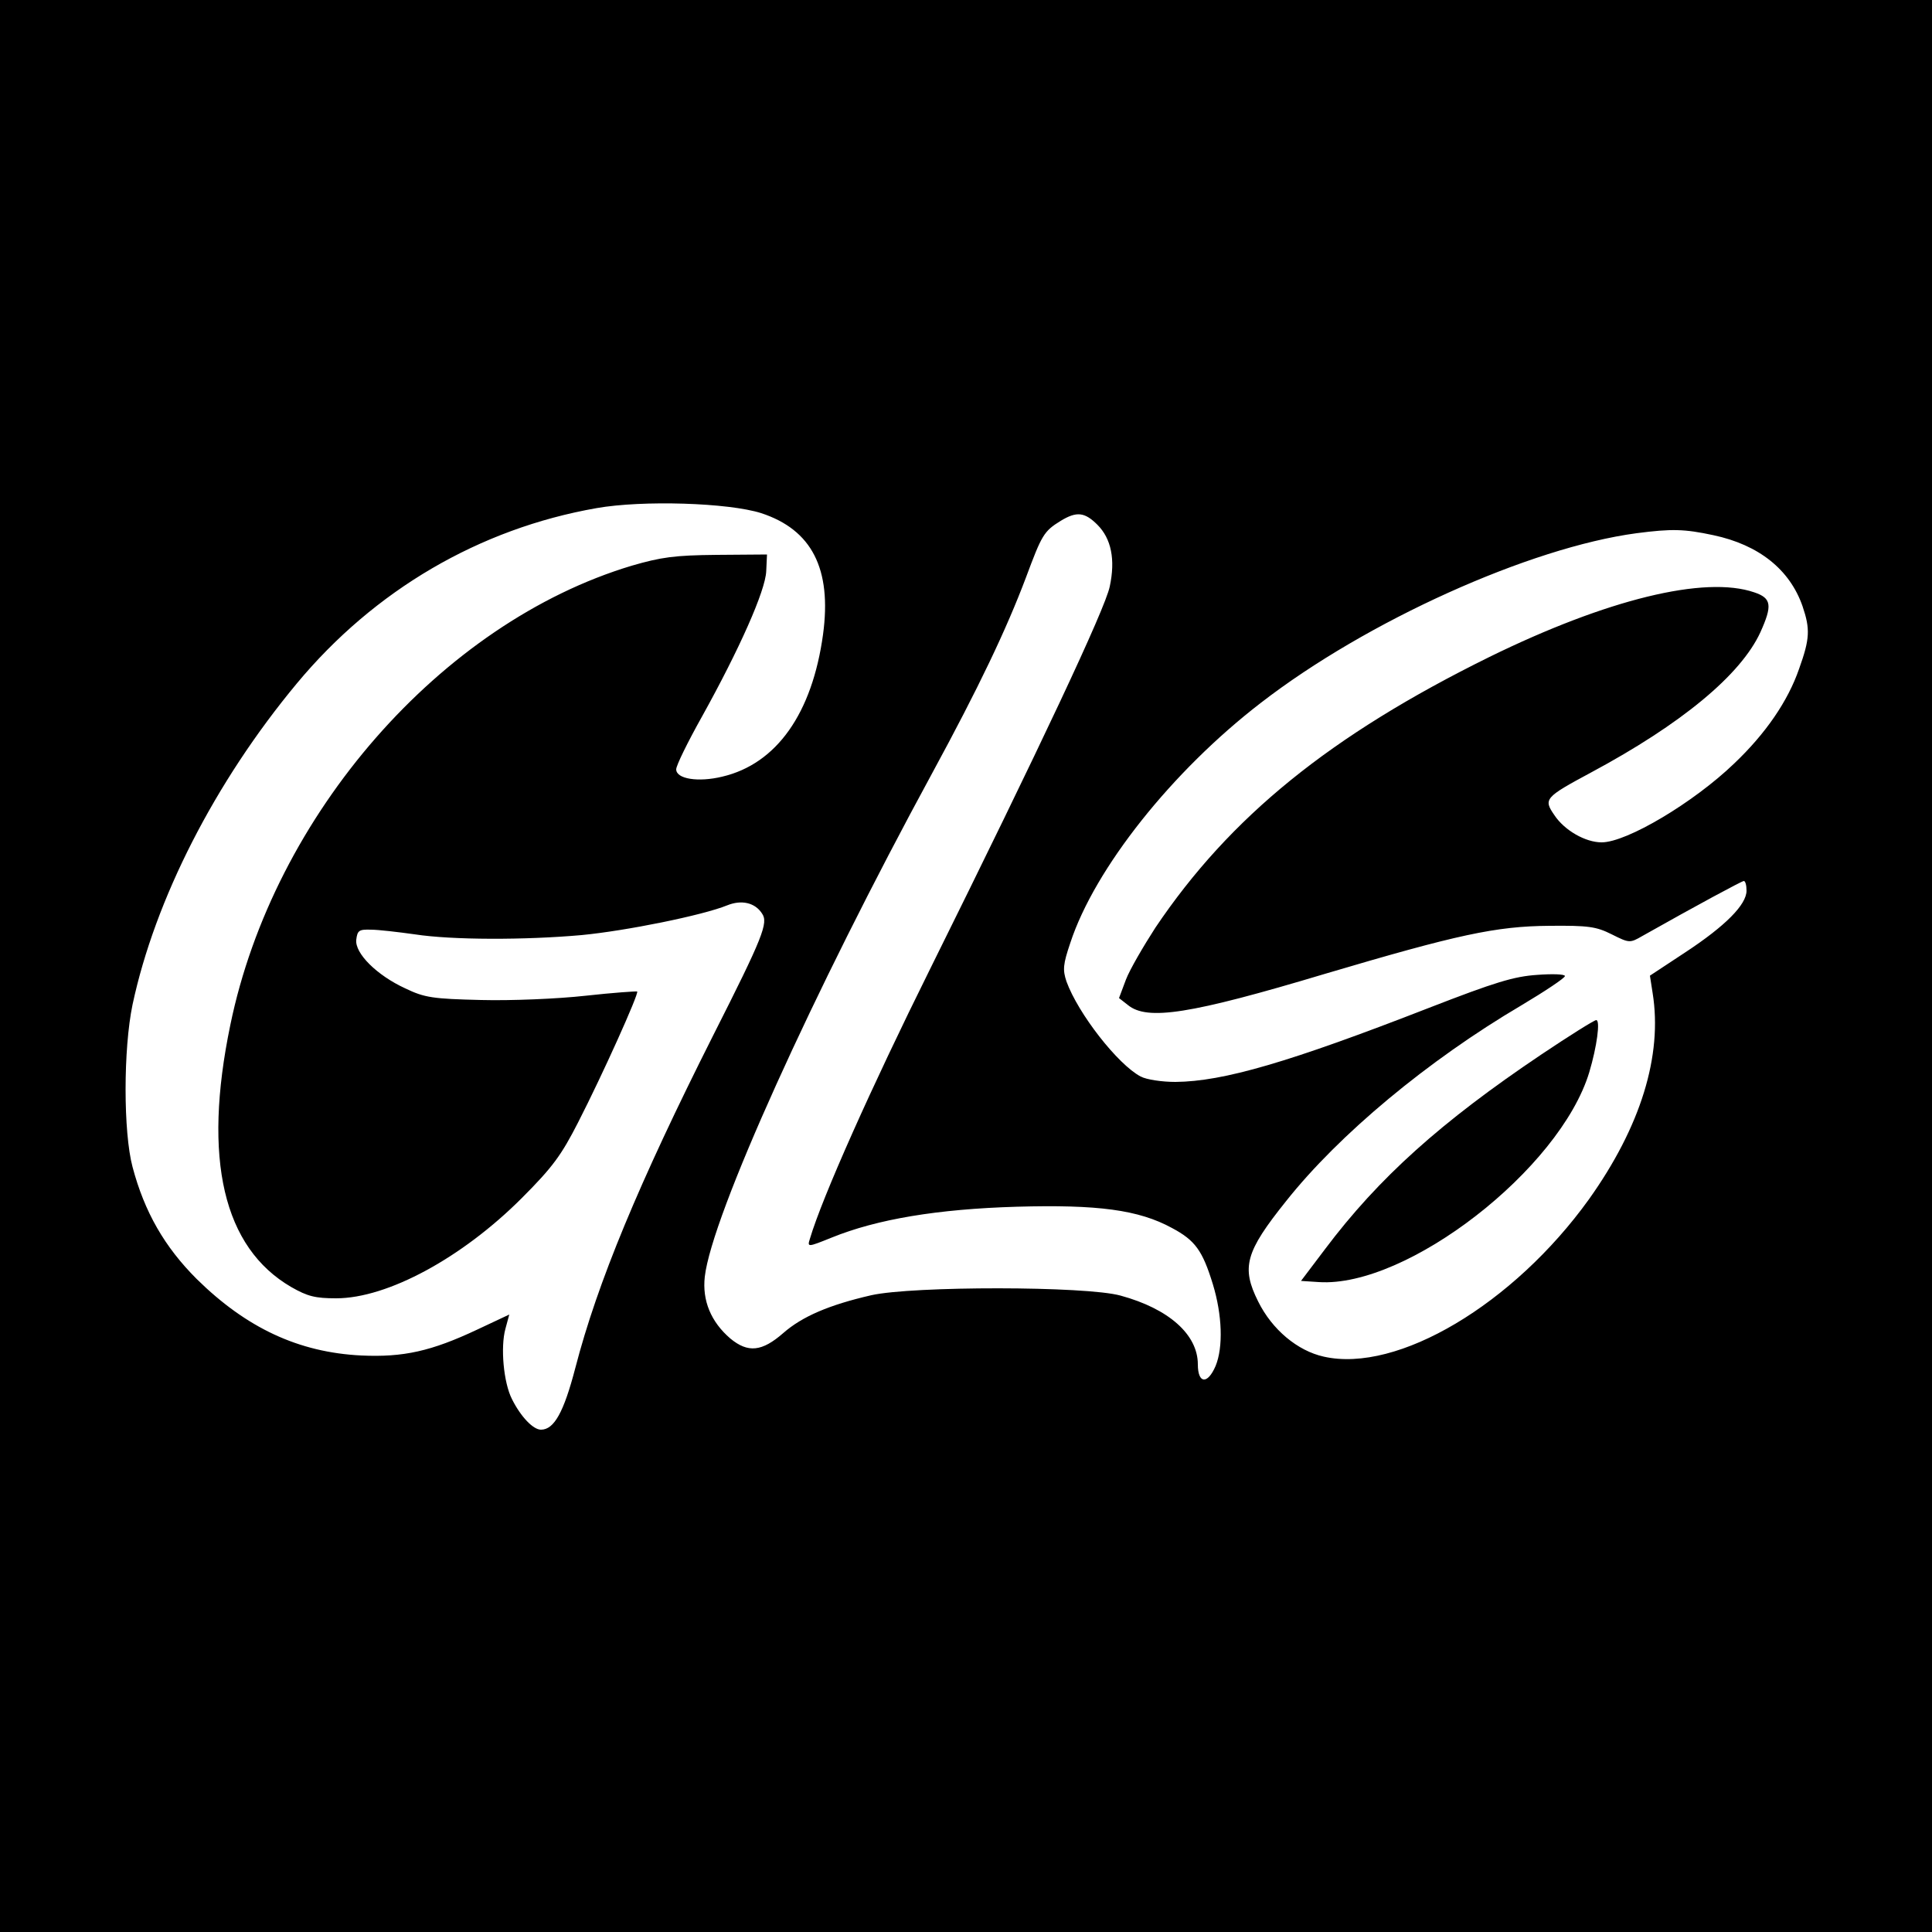 <?xml version="1.0" standalone="no"?>
<!DOCTYPE svg PUBLIC "-//W3C//DTD SVG 20010904//EN"
 "http://www.w3.org/TR/2001/REC-SVG-20010904/DTD/svg10.dtd">
<svg version="1.0" xmlns="http://www.w3.org/2000/svg"
 width="500pt" height="500pt" viewBox="0 0 500 500"
 preserveAspectRatio="xMidYMid meet">
<g transform="translate(0,500) scale(0.1,-0.1)"
fill="#000000" stroke="none">
<path d="M0 2500 l0 -2500 2500 0 2500 0 0 2500 0 2500 -2500 0 -2500 0 0
-2500z m1970 1172 c131 -43 183 -144 160 -314 -28 -204 -120 -335 -261 -368
-62 -15 -119 -6 -119 19 0 10 30 71 67 137 96 173 164 325 166 376 l2 43 -130
-1 c-110 -1 -144 -6 -220 -28 -493 -148 -927 -644 -1039 -1189 -72 -347 -18
-576 158 -678 42 -24 62 -29 116 -29 133 0 326 105 480 259 81 81 103 112 146
196 64 125 158 334 153 339 -2 1 -62 -3 -134 -11 -72 -8 -192 -13 -270 -11
-125 3 -146 6 -196 30 -74 34 -131 91 -127 126 3 24 7 27 38 26 19 0 70 -6
113 -12 97 -15 286 -15 432 -2 115 11 313 51 377 77 37 15 72 7 90 -21 17 -24
3 -60 -126 -315 -193 -383 -300 -641 -357 -861 -30 -115 -55 -160 -89 -160
-20 0 -52 33 -75 79 -22 43 -30 135 -17 182 l10 37 -83 -39 c-119 -56 -191
-72 -300 -67 -162 8 -297 71 -426 198 -83 83 -135 173 -166 290 -24 90 -24
305 0 420 58 272 213 576 425 831 201 242 473 401 776 454 119 21 341 14 426
-13z m870 -30 c36 -36 47 -90 32 -160 -12 -58 -180 -415 -466 -992 -150 -302
-278 -588 -310 -696 -7 -22 -6 -22 56 3 118 48 275 74 479 80 210 6 316 -8
402 -55 60 -32 79 -58 106 -146 24 -79 27 -162 7 -211 -21 -49 -46 -46 -46 4
0 77 -75 144 -200 178 -90 25 -538 25 -645 1 -109 -25 -179 -55 -228 -98 -55
-48 -91 -52 -137 -14 -50 43 -73 98 -66 160 18 157 279 734 589 1304 120 221
191 370 242 505 41 110 46 120 90 147 41 25 62 23 95 -10z m1594 -27 c118 -25
198 -89 231 -184 20 -59 19 -84 -9 -162 -29 -84 -87 -168 -168 -245 -105 -101
-278 -204 -343 -204 -42 0 -96 31 -122 70 -29 42 -26 46 95 111 233 125 387
252 438 363 31 69 29 88 -16 103 -128 44 -381 -18 -685 -167 -412 -203 -672
-414 -865 -701 -31 -48 -66 -108 -76 -134 l-18 -48 23 -18 c50 -41 161 -24
511 81 341 101 441 123 580 124 101 1 121 -2 161 -22 46 -23 47 -23 80 -4 140
79 257 142 262 142 4 0 7 -11 7 -25 0 -36 -54 -91 -159 -160 l-91 -60 7 -45
c26 -162 -31 -346 -165 -534 -195 -271 -495 -450 -686 -407 -68 15 -134 70
-170 143 -44 88 -33 128 72 259 137 173 368 365 609 507 62 37 113 71 113 76
0 5 -33 6 -72 3 -60 -4 -109 -19 -279 -85 -362 -141 -533 -191 -657 -192 -35
0 -75 6 -90 14 -59 31 -162 163 -192 246 -10 30 -9 44 10 100 63 192 263 444
493 621 274 212 696 402 972 439 92 12 124 11 199 -5z"/>
<path d="M3989 2271 c-259 -174 -421 -319 -560 -504 l-62 -82 46 -3 c228 -15
624 292 700 543 20 67 29 135 18 135 -5 0 -69 -40 -142 -89z"/>
</g>
</svg>

